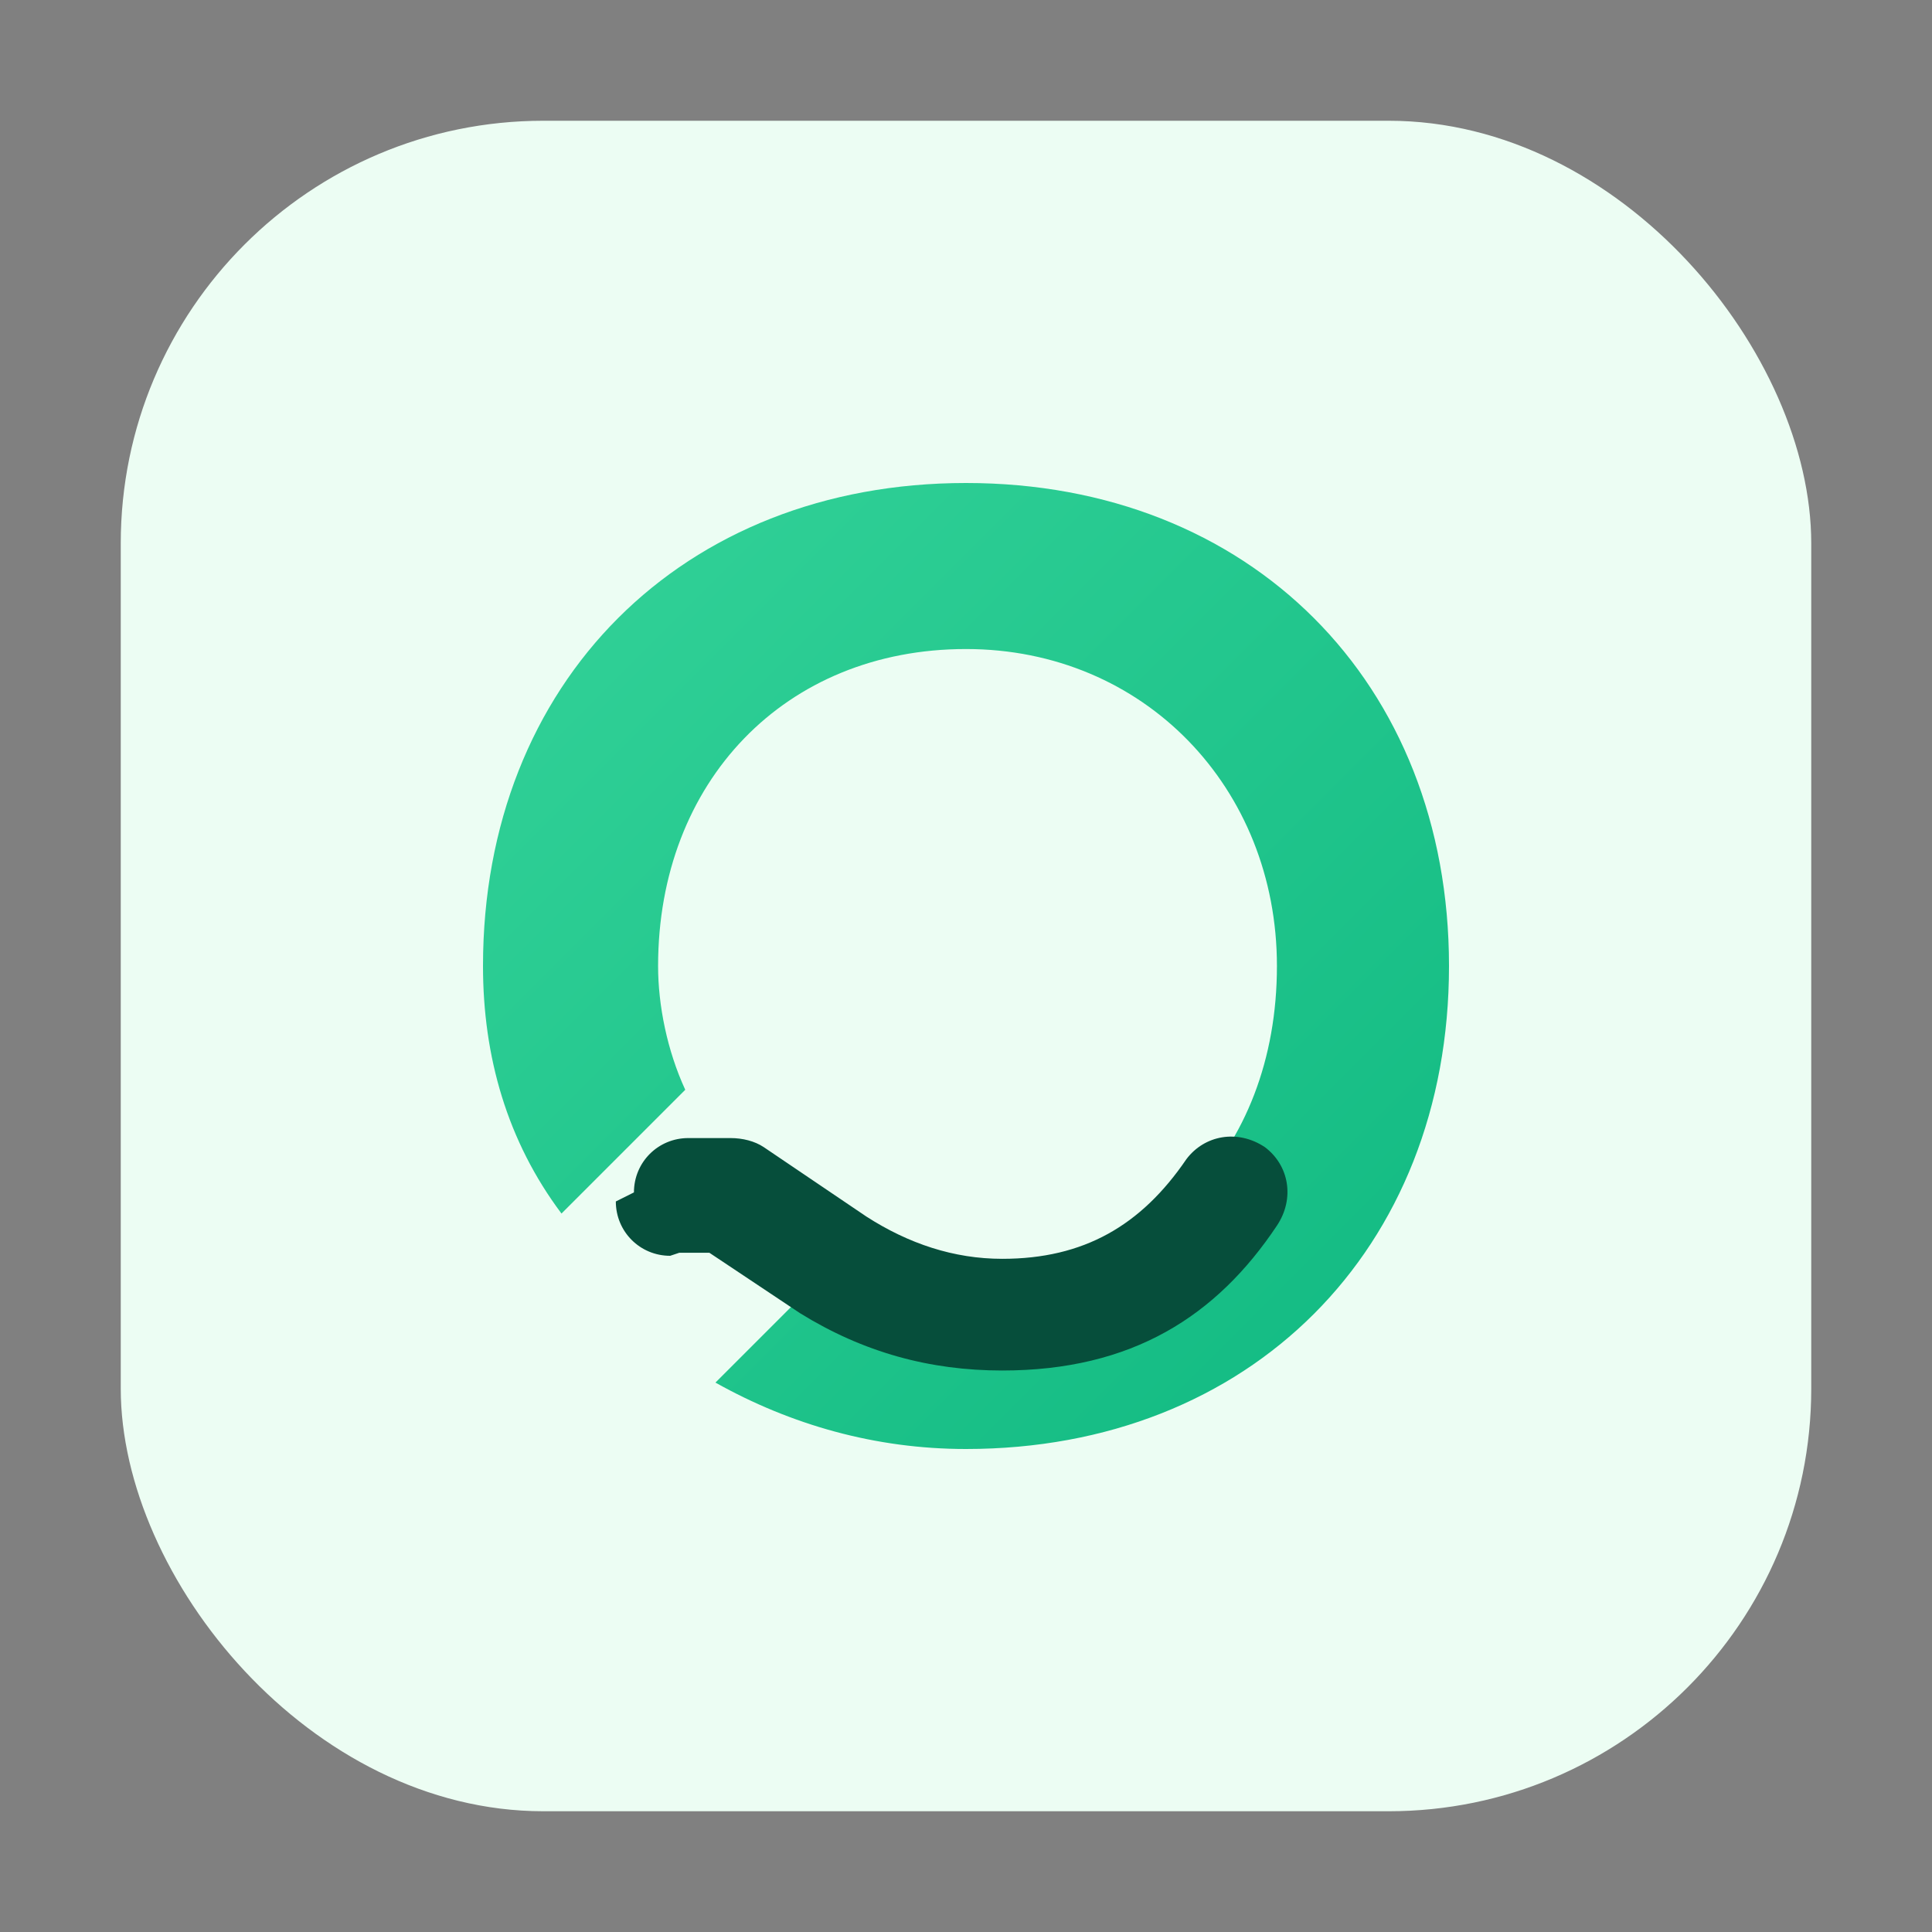 <svg xmlns="http://www.w3.org/2000/svg" viewBox="0 0 64 64" role="img" aria-label="MobiusNet">
  <rect x="0" y="0" width="64" height="64" fill="#808080" stroke="none"/>
  <defs>
    <linearGradient id="g" x1="0%" y1="0%" x2="100%" y2="100%">
      <stop offset="0%" stop-color="#34d399" />
      <stop offset="100%" stop-color="#10b981" />
    </linearGradient>
  </defs>
  <rect x="4" y="4" width="56" height="56" rx="14" fill="#ecfdf3" />
  <path fill="url(#g)" d="M16 32c0-9.4 6.6-16 16-16s16 6.6 16 16-6.6 16-16 16c-3 0-5.8-.8-8.3-2.2l4.2-4.2c1.3.6 2.8.9 4.1.9 6.1 0 10.3-4.3 10.3-10.5 0-5.9-4.4-10.5-10.3-10.5-6 0-10.2 4.4-10.2 10.5 0 1.3.3 2.8.9 4.1l-4.1 4.1C16.8 37.8 16 35 16 32Z" />
  <path fill="#064e3b" d="M21 39.5c0-1 .8-1.8 1.8-1.8h1.4c.4 0 .8.1 1.1.3l3.4 2.3c1.4.9 2.9 1.4 4.5 1.4 2.7 0 4.6-1.1 6.1-3.3.6-.8 1.7-1 2.6-.4.8.6 1 1.7.4 2.6-2 3-4.8 4.8-9.1 4.8-2.4 0-4.6-.6-6.7-1.9l-3-2h-1l-.3.1c-1 0-1.8-.8-1.8-1.8Z" />
</svg>
